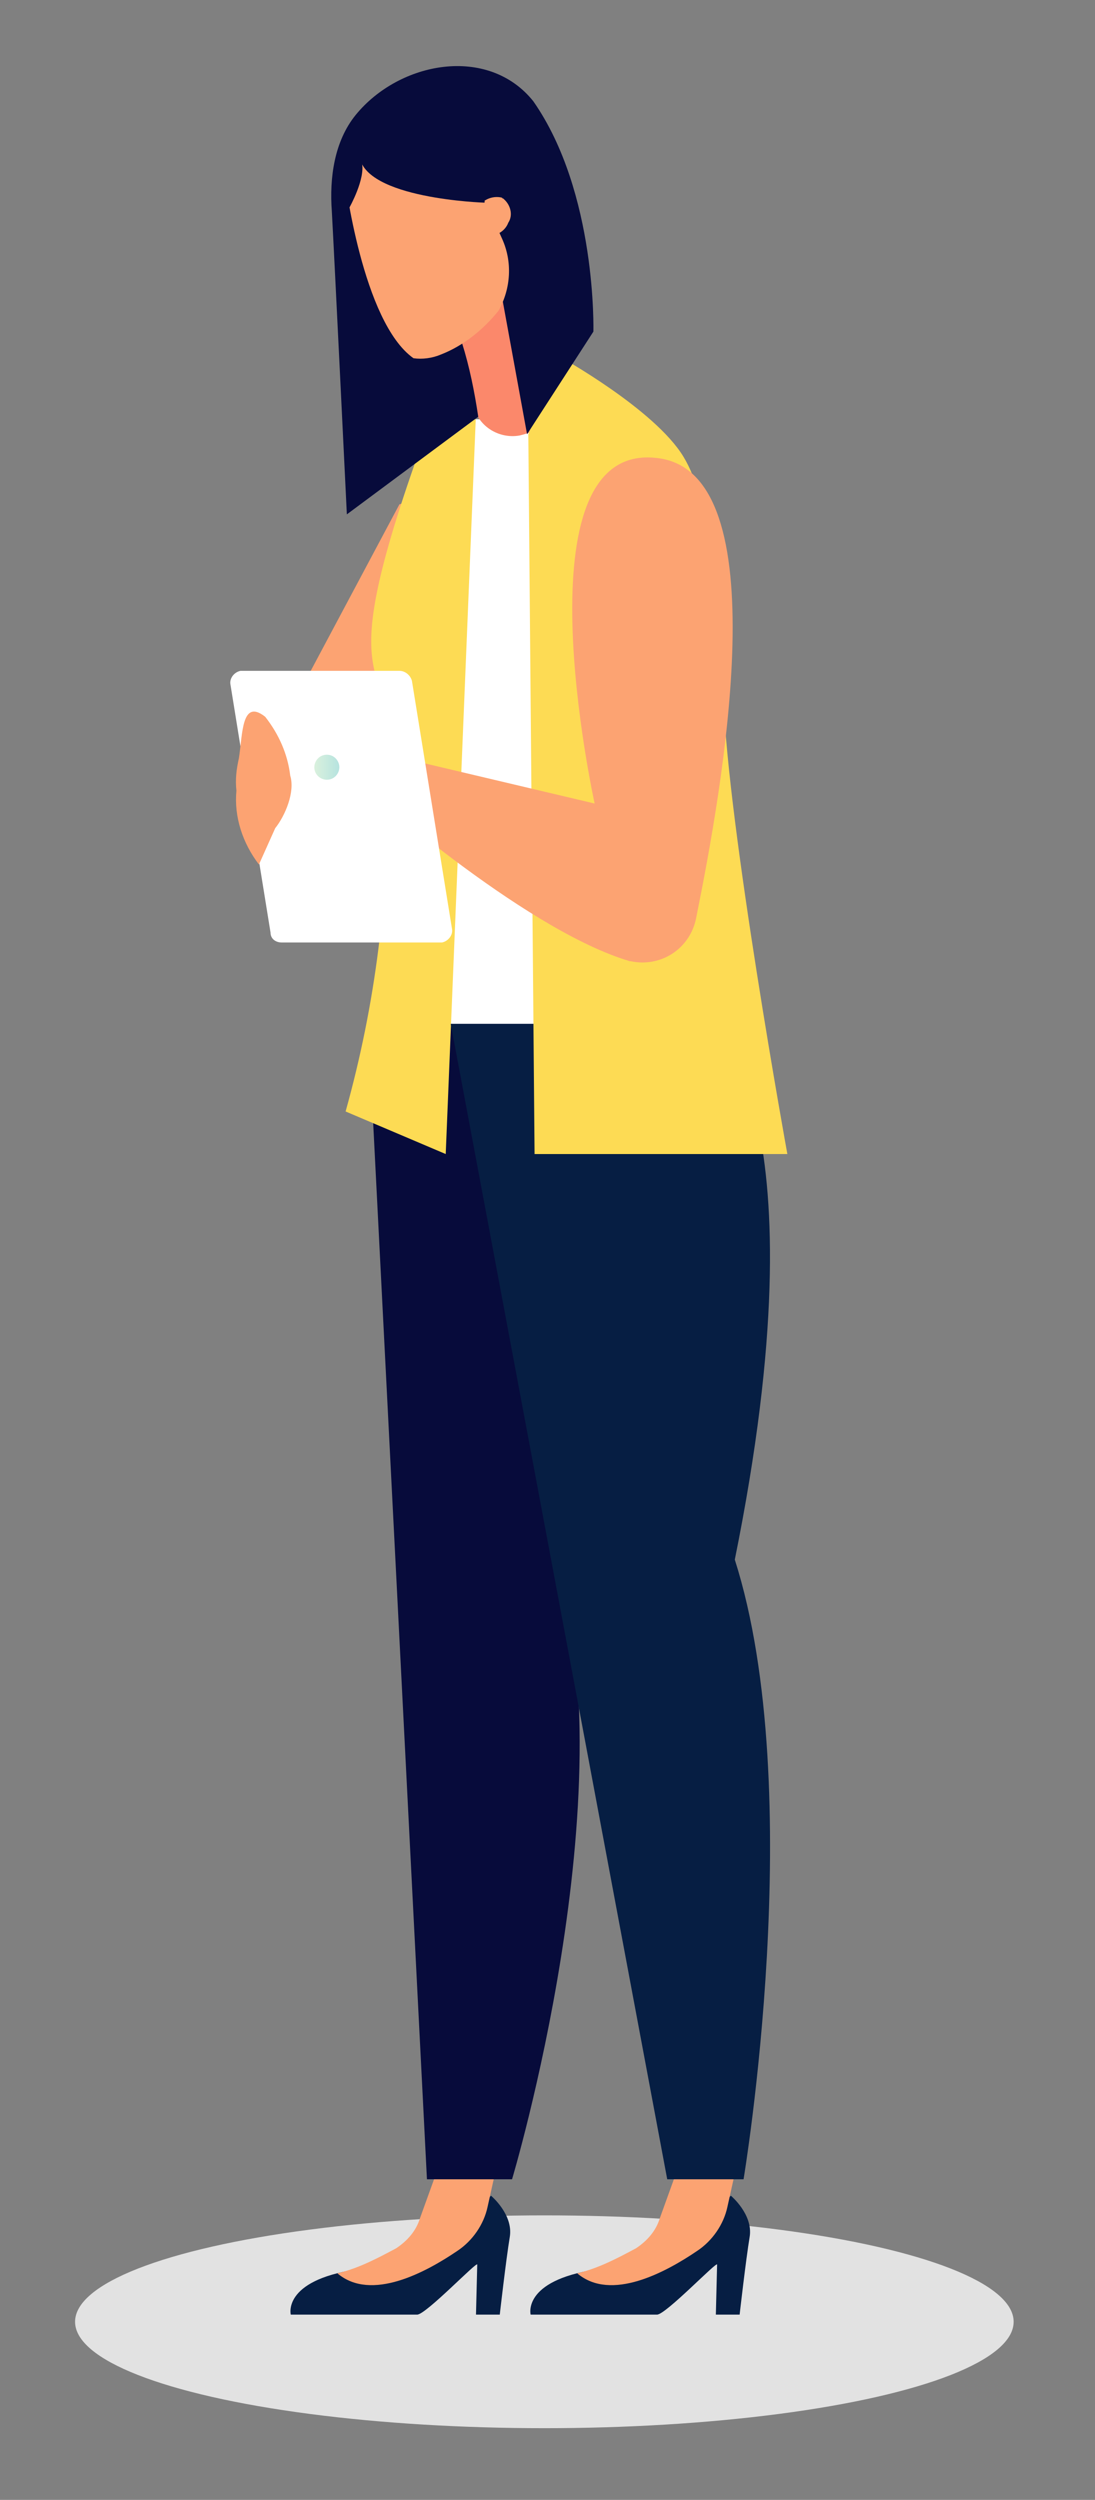 <?xml version="1.0" encoding="utf-8"?>
<!-- Generator: Adobe Illustrator 24.1.0, SVG Export Plug-In . SVG Version: 6.00 Build 0)  -->
<svg version="1.1" id="Livello_1" xmlns="http://www.w3.org/2000/svg" xmlns:xlink="http://www.w3.org/1999/xlink" x="0px" y="0px"
	 width="87.5px" height="199.7px" viewBox="0 0 87.5 199.7" style="enable-background:new 0 0 87.5 199.7;" xml:space="preserve">
<rect x="0" y="0" width="87.5" height="199.7" fill="#808080" stroke="none"/>
<style type="text/css">
	.st0{fill:#E2E2E2;}
	.st1{fill:#FCA372;}
	.st2{fill:#FFFFFF;}
	.st3{fill:#061E43;}
	.st4{fill:#070B3B;}
	.st5{fill:#FDDB54;}
	.st6{fill:#FB886B;}
	.st7{fill:url(#Path_4725_1_);}
</style>
<g>
	<g id="Donna2">
		<g id="Group_2514" transform="translate(-441.201 -2290.127)">
			<ellipse id="Ellipse_38" class="st0" cx="484.7" cy="2475.6" rx="37.5" ry="8.5"/>
			<g id="Group_2495" transform="translate(459.618 2295.417)">
				<path id="Path_4706" class="st1" d="M13.5,35L5.4,50.2l8.9-0.4L15,34.5L13.5,35z"/>
				<path id="Path_4707" class="st2" d="M26.3,28.2l-7.5,0l-3.1,48.4h13.4L26.3,28.2z"/>
				<g id="Group_2496" transform="translate(23.986 168.311)">
					<path id="Path_4708" class="st3" d="M16,1.8c0,0,1.8,1.5,1.5,3.3s-0.8,6.2-0.8,6.2h-1.9l0.1-4c0-0.3-4.1,4-4.8,4H0
						c0,0-0.7-2.7,5.2-3.6S16,1.8,16,1.8z"/>
					<g id="Group_2495-2" transform="translate(3.722)">
						<path id="Path_4709" class="st1" d="M7.9,0L6.6,3.6c-0.3,1-1,1.8-1.9,2.4C3.2,6.8,1.7,7.6,0,8c2.7,2.3,7.1-0.1,9.6-1.8
							c1.2-0.8,2.1-2.1,2.4-3.5L12.6,0L7.9,0z"/>
					</g>
				</g>
				<g id="Group_2498" transform="translate(4.819 168.311)">
					<path id="Path_4710" class="st3" d="M16,1.8c0,0,1.8,1.5,1.5,3.3s-0.8,6.2-0.8,6.2h-1.9l0.1-4c0-0.3-4.1,4-4.8,4H0
						c0,0-0.7-2.7,5.2-3.6S16,1.8,16,1.8z"/>
					<g id="Group_2497" transform="translate(3.724)">
						<path id="Path_4711" class="st1" d="M7.9,0L6.6,3.6c-0.3,1-1,1.8-1.9,2.4C3.2,6.8,1.7,7.6,0,8c2.7,2.3,7.1-0.1,9.6-1.8
							c1.2-0.8,2.1-2.1,2.4-3.5L12.6,0L7.9,0z"/>
					</g>
				</g>
				<path id="Path_4712" class="st4" d="M32,76.5c0,0,1.3,7.2-6,42.8c5.8,18.5-3.5,49.5-3.5,49.5h-6.8L11,76.5L32,76.5z"/>
				<path id="Path_4713" class="st5" d="M19.6,28.2l-2.4,58.7l-8-3.4c2.4-8.6,3.5-17.4,3.3-26.3c1.2-11.1-5-5.2,2.6-26.5
					C17.9,28.2,19.6,28.2,19.6,28.2z"/>
				<path id="Path_4714" class="st6" d="M18.5,22.1l0.9,4.9c0.3,1.7,2,2.8,3.7,2.5c0.4-0.1,0.8-0.2,1.1-0.4l3.3-2.1l-5.9-13.3
					L18.5,22.1z"/>
				<path id="Path_4715" class="st3" d="M38.6,76.5c0,0,8.9,7.2,1.7,42.8c5.9,18.5,0.7,49.5,0.7,49.5h-6.1L17.6,76.5L38.6,76.5z"/>
				<path id="Path_4716" class="st5" d="M26.3,23.2c0,0,7.6,4.2,9.9,8c2.2,3.6,3,11.8,3.2,19.2c0.3,10.1,5.1,36.5,5.1,36.5H24.3
					l-0.5-57.5L26.3,23.2z"/>
				<path id="Path_4717" class="st4" d="M11.3,7.3c4.6-1.2,9,3.5,9,3.5l3.4,18.6l5.3-8.2c0,0,0.3-11.1-4.8-18.4
					C20.6-1.7,13.5-0.4,10,3.9c-1.7,2.1-2.1,5-1.9,7.7c0.2,3.6,1.2,24.2,1.2,24.2L19.8,28c-0.3-2-0.7-4-1.3-5.9
					C16.8,15.6,8.3,8.1,11.3,7.3z"/>
				<path id="Path_4718" class="st1" d="M21.7,10.5c-0.8-0.2-1.7,0.2-2,1c-0.4,0.7-0.2,1.5,0.4,2c0,0,0,0,0.1,0c0.8,0.2,1.7-0.2,2-1
					C22.6,11.9,22.4,11,21.7,10.5C21.8,10.6,21.7,10.6,21.7,10.5z"/>
				<g id="Group_2499" transform="translate(9.124 5.527)">
					<path id="Path_4719" class="st1" d="M7.7,17.5c-0.7,0.3-1.5,0.4-2.2,0.3C1.4,14.9,0,3.3,0,3.3L3.2,0l6.3,1.4l3.1,6.9
						c0.8,1.8,0.7,3.9-0.3,5.7l0,0C11.1,15.5,9.5,16.8,7.7,17.5z"/>
				</g>
				<path id="Path_4720" class="st4" d="M10.3,7.1c0.3,3.5,10,3.8,10,3.8l0.5-4.7L15.2,3l-4.5,2.7C10.5,6.1,10.3,6.6,10.3,7.1z"/>
				<path id="Path_4721" class="st4" d="M10.5,7.7c0.3,1.3-1,3.6-1,3.6L8.7,9.9l0-1.2l0.8-0.9C9.5,7.7,10.2,6.4,10.5,7.7z"/>
				<path id="Path_4722" class="st1" d="M34.1,31.3c9.8,1.1,5.2,26.4,3.1,36.8c-0.5,2.4-2.8,3.9-5.2,3.4c-0.2,0-0.3-0.1-0.4-0.1
					c-8.5-2.7-21-13.9-21-13.9l2-2.5l16.5,3.9C29.1,58.9,22.7,29.9,34.1,31.3z"/>
				<path id="Path_4723" class="st2" d="M14.5,49.1l3.2,19.8c0.1,0.5-0.3,1-0.8,1.1c0,0-0.1,0-0.1,0H4.1c-0.5,0-0.9-0.3-0.9-0.8
					L0,49.4c-0.1-0.5,0.3-1,0.8-1.1c0,0,0.1,0,0.1,0h12.6C14,48.3,14.4,48.7,14.5,49.1z"/>
				<g id="Group_2500" transform="translate(0.375 51.569)">
					<path id="Path_4724" class="st1" d="M0.1,6.3C0,5.4,0.1,4.6,0.3,3.7c0.3-1.9,0.2-4.8,2.1-3.3c1.1,1.4,1.8,3,2,4.7
						C4.8,6.4,4,8.3,3.2,9.3l-1.3,2.9C0.6,10.5-0.1,8.4,0.1,6.3z"/>
				</g>
				
					<linearGradient id="Path_4725_1_" gradientUnits="userSpaceOnUse" x1="-238.163" y1="388.897" x2="-237.163" y2="388.897" gradientTransform="matrix(1.934 0 0 -1.934 467.408 808.127)">
					<stop  offset="0" style="stop-color:#D8F0DD"/>
					<stop  offset="1" style="stop-color:#B5E3DF"/>
				</linearGradient>
				<path id="Path_4725" class="st7" d="M8.7,56c0,0.5-0.4,1-1,1c-0.5,0-1-0.4-1-1c0-0.5,0.4-1,1-1c0,0,0,0,0,0
					C8.3,55,8.7,55.5,8.7,56z"/>
			</g>
		</g>
	</g>
</g>
</svg>
